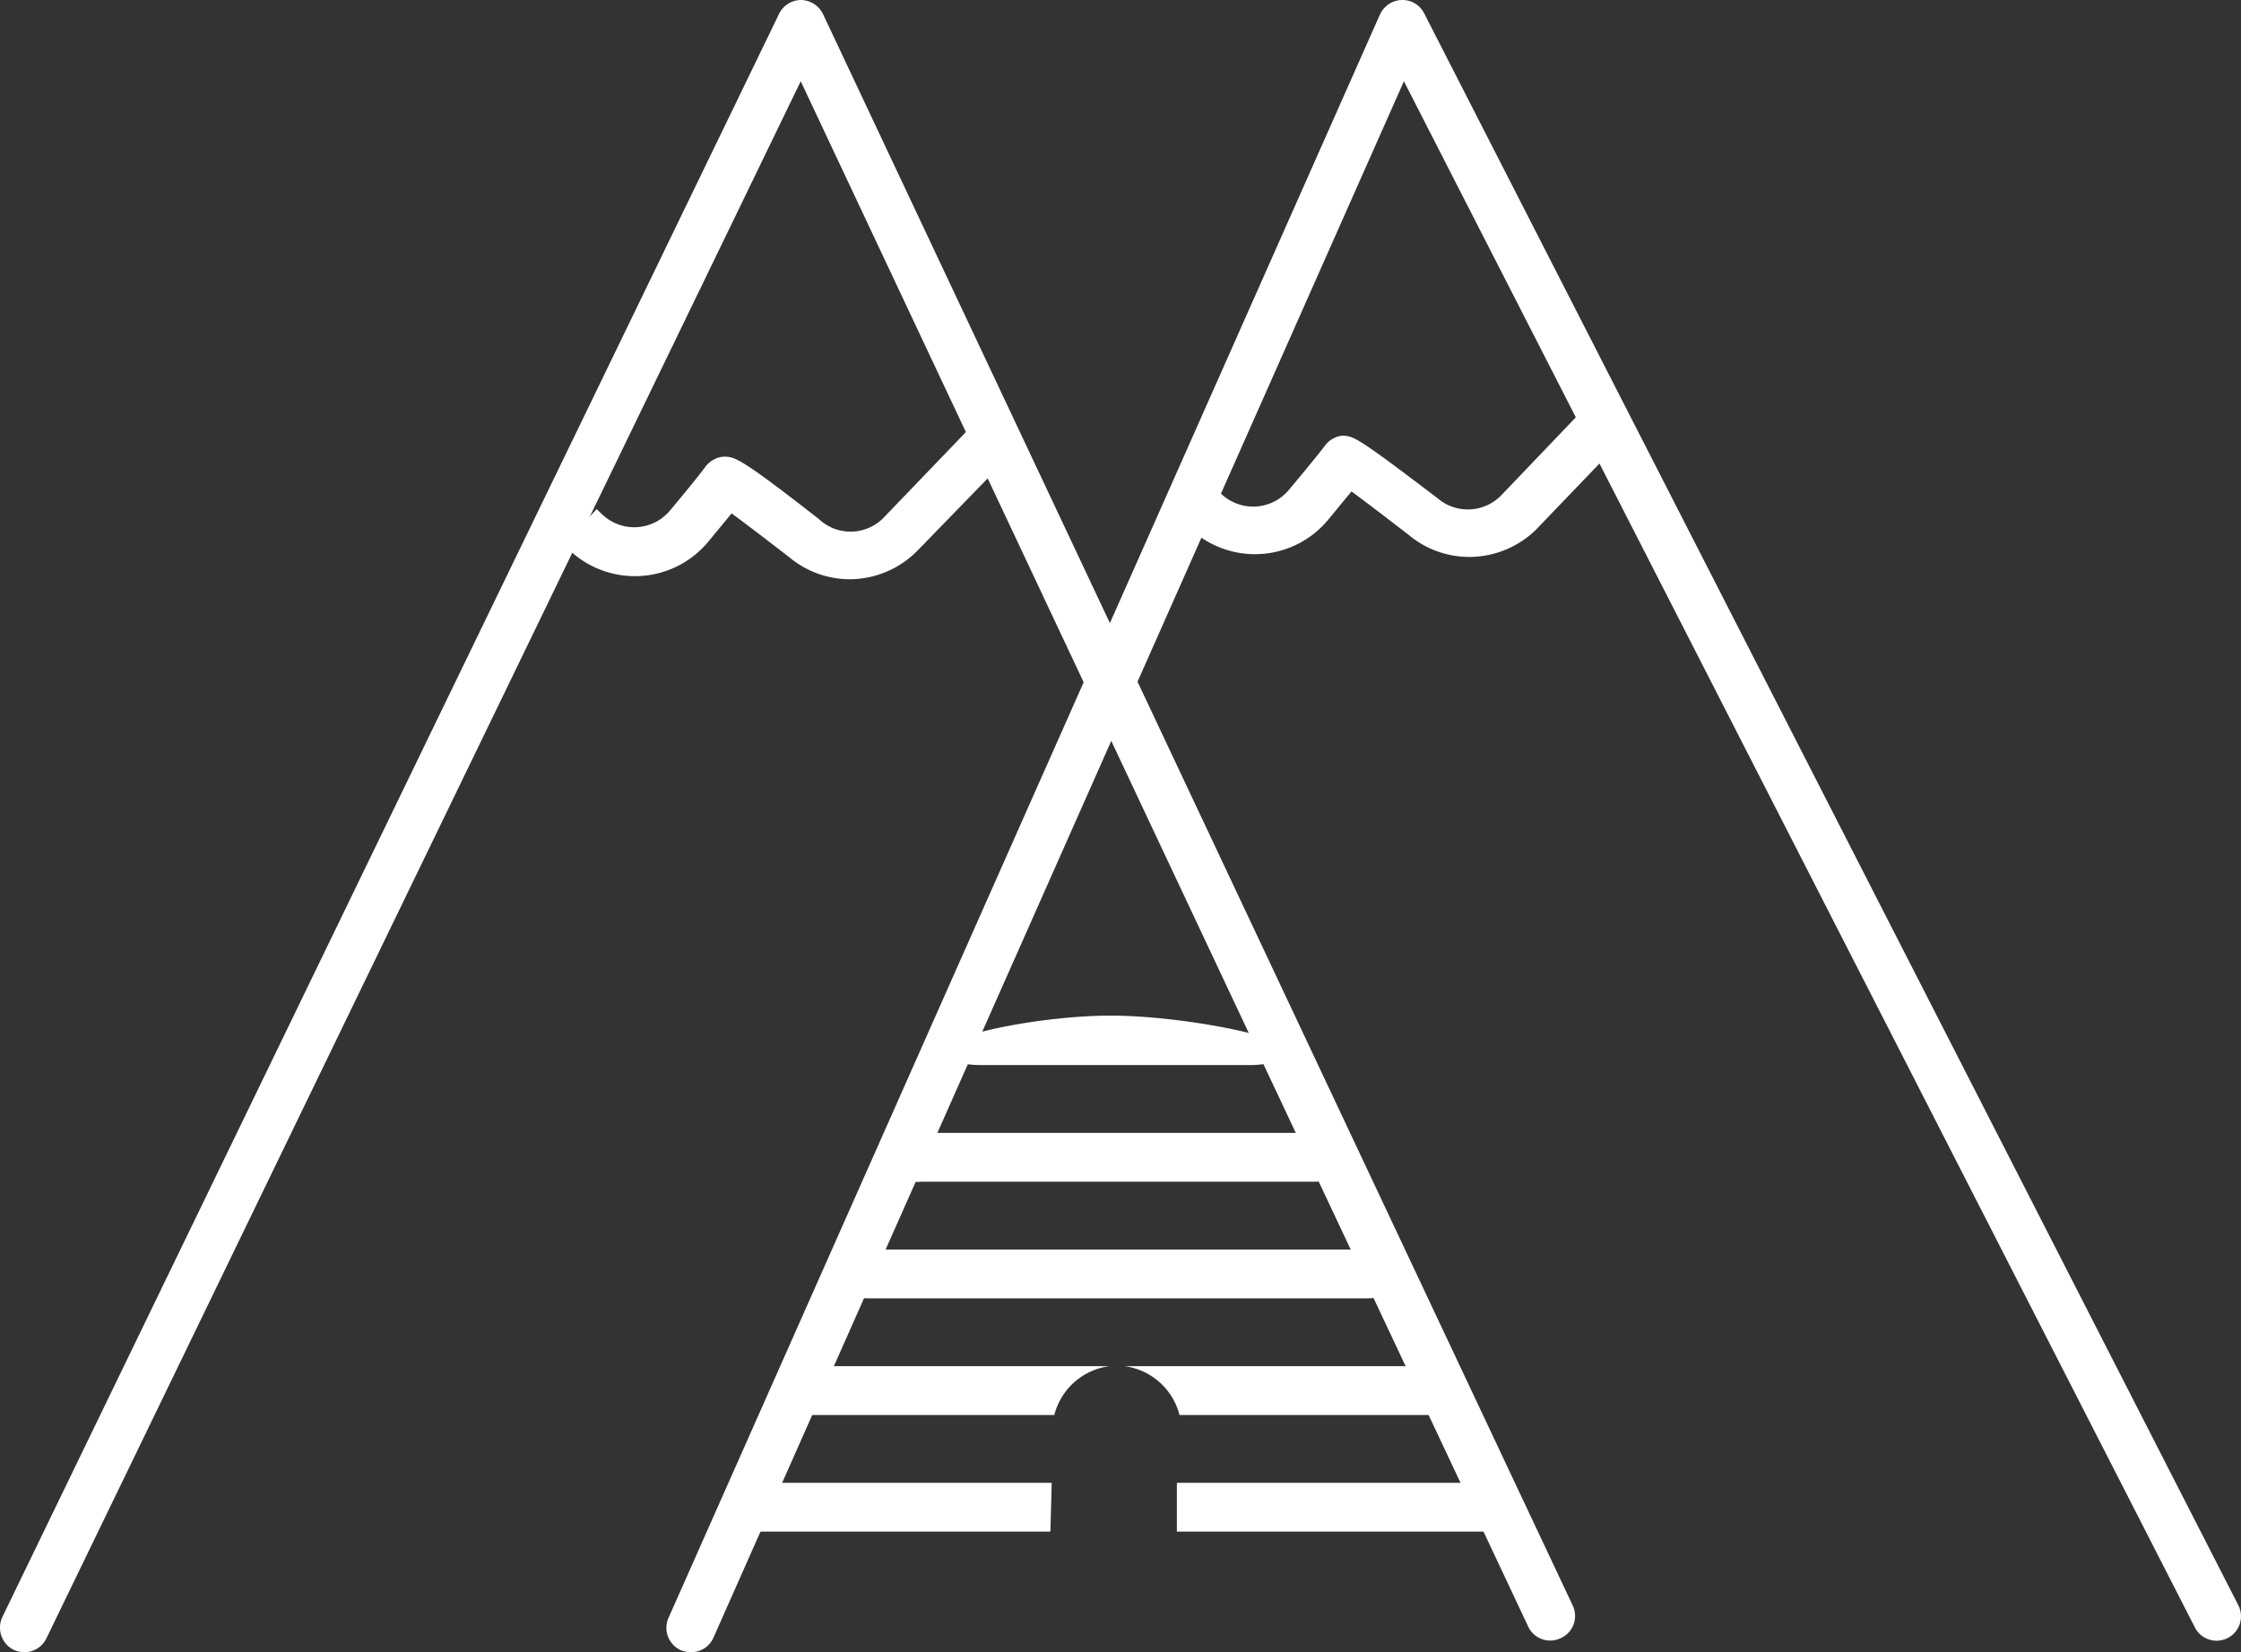 <svg id="Calque_1" data-name="Calque 1" xmlns="http://www.w3.org/2000/svg" viewBox="0 0 68.4 50.43"><rect x="0" y="0" width="68.4" height="50.43" fill="#333333" stroke="none"/><defs><style>.cls-1{fill:#fff}</style></defs><path class="cls-1" d="M.75 50.43a.78.78 0 01-.33-.07.76.76 0 01-.35-1L23.78.42a.75.75 0 01.67-.42.76.76 0 01.67.43L48 49a.74.74 0 01-.36 1 .74.74 0 01-1-.36L24.44 2.48 1.42 50a.74.74 0 01-.67.43z"/><path class="cls-1" d="M21.09 50.43a.85.85 0 01-.31-.06.75.75 0 01-.37-1L42.12.44a.76.76 0 01.66-.44.74.74 0 01.69.41L68.32 49a.74.74 0 11-1.33.67L42.85 2.48 21.77 50a.74.74 0 01-.68.43zM26 17.68a2.89 2.89 0 01-1.92-.68c-.61-.47-1.3-1-1.75-1.33l-.7.85a2.91 2.91 0 01-4.22.3l-.2-.19 1-1.09.19.18a1.42 1.42 0 002.06-.15s.84-1 1.09-1.35a.79.79 0 01.51-.28c.35 0 .42-.06 2.93 1.9a1.41 1.41 0 002.01-.07l2.72-2.83a.74.74 0 111.07 1L28 16.81a2.92 2.92 0 01-2 .87z"/><path class="cls-1" d="M44.85 17a2.89 2.89 0 01-1.85-.67c-.61-.47-1.3-1-1.75-1.33l-.7.85a2.9 2.9 0 01-4.22.29L36.1 16l1-1.09.19.18a1.42 1.42 0 002.06-.15s.84-1 1.1-1.35a.76.76 0 01.5-.29c.35 0 .42 0 2.93 1.91a1.42 1.42 0 001.93-.08l2.63-2.75a.75.75 0 011.06 0 .75.75 0 010 1.06l-2.64 2.75a2.93 2.93 0 01-2.01.81zM30 32.51h8.1c.59 0 1.1-.11 1.1-.5S36 31 33.9 31s-5 .59-5 1 .47.51 1.1.51zm-3.49 7.12h15.21c.67 0 1.05-.33 1.05-.75s-.21-.74-.88-.74H26.51c-.66 0-.87.33-.87.74s.21.75.87.75zm1.62-3.56h12c.54 0 1-.34 1-.75s-.45-.74-1-.74h-12c-.55 0-1 .33-1 .74a.9.9 0 001 .75zm5.74 5.63h-9.25a.75.75 0 100 1.49h7.56a2 2 0 011.69-1.49zm9.71 0h-9.26A2 2 0 0136 43.19h7.57a.75.75 0 100-1.49zM32.1 45.26H23a.75.75 0 000 1.49h9.06s.04-1.43.04-1.49zm3.82 0v1.49h10v-1.49z"/></svg>
